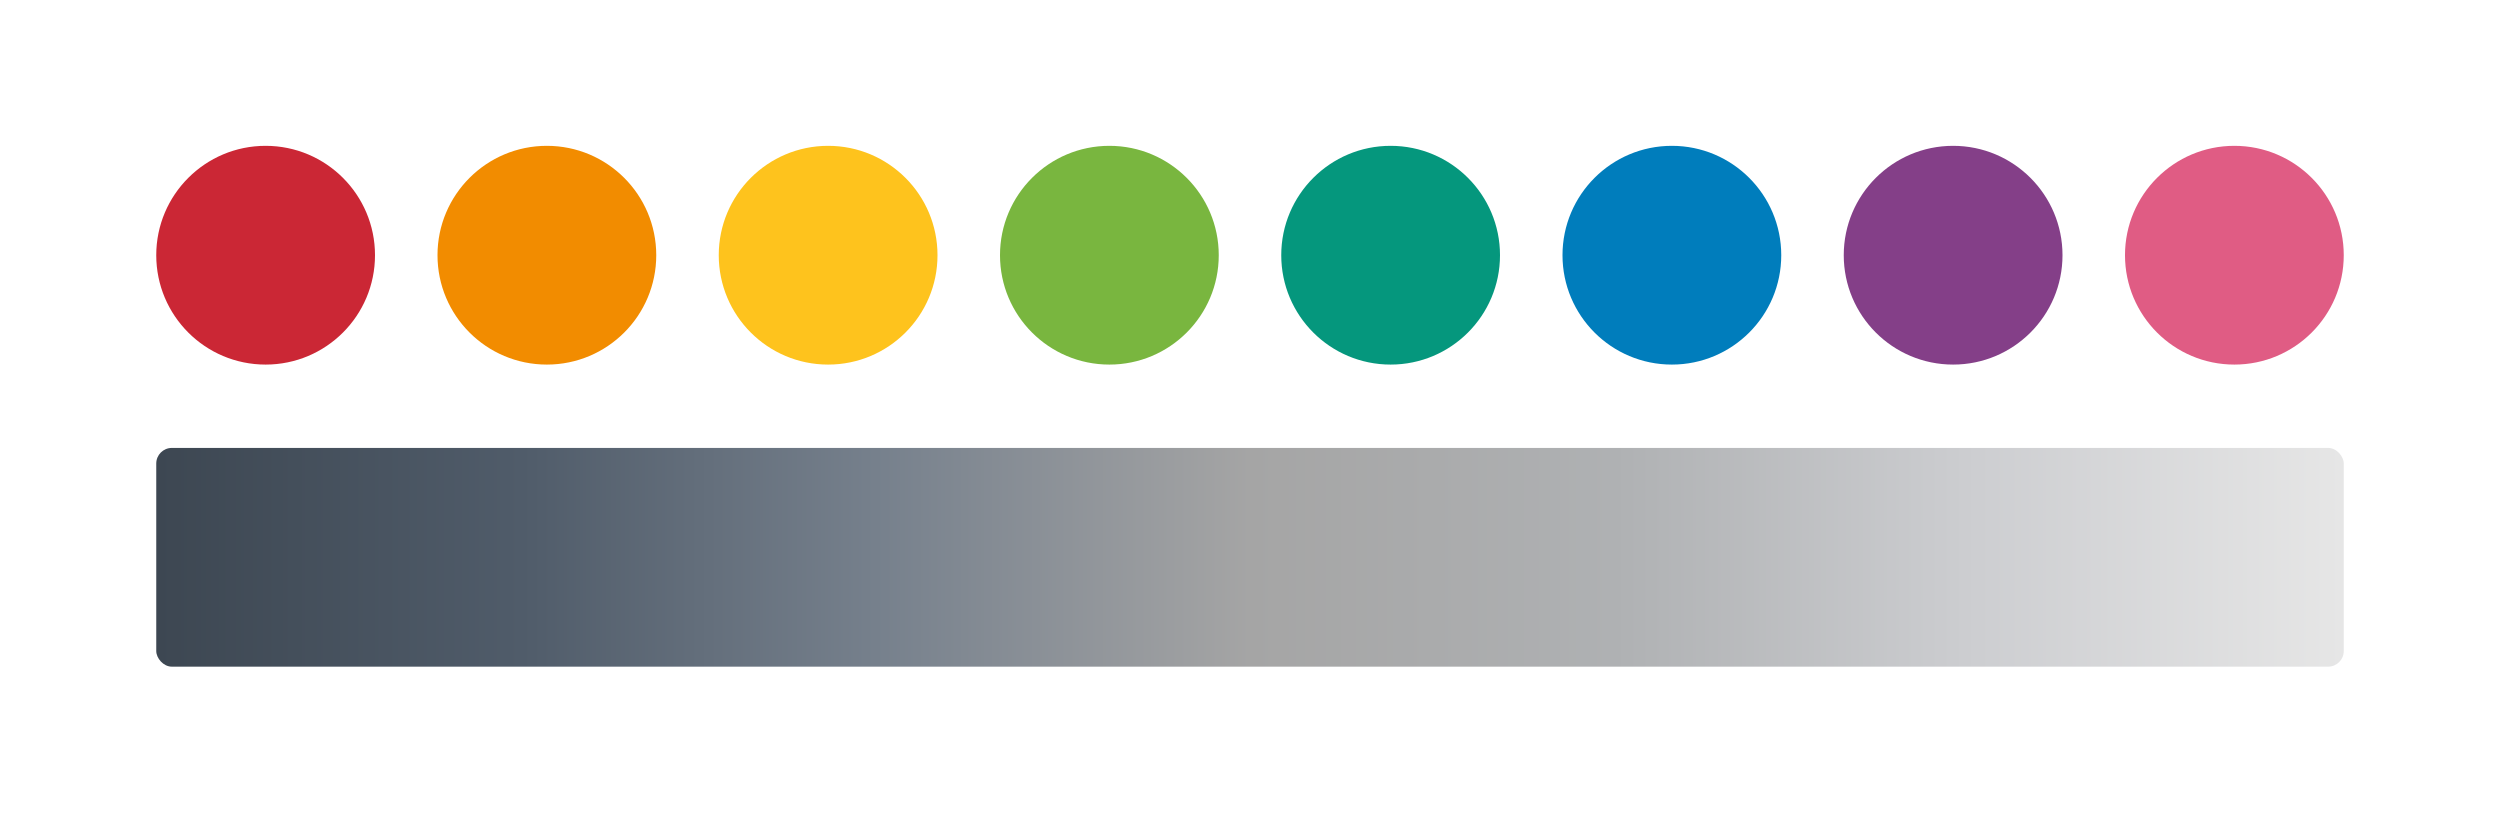 <svg height="160" viewBox="0 0 480 160" width="480" xmlns="http://www.w3.org/2000/svg" xmlns:xlink="http://www.w3.org/1999/xlink"><linearGradient id="a" x1="0%" x2="100%" y1="50%" y2="50%"><stop offset="0" stop-color="#3d4752"/><stop offset=".167" stop-color="#505c6a"/><stop offset=".333" stop-color="#77818d"/><stop offset=".5" stop-color="#a5a5a5"/><stop offset=".667" stop-color="#afb1b3"/><stop offset=".833" stop-color="#cdced1"/><stop offset="1" stop-color="#e6e6e6"/></linearGradient><path d="m0 0h480v160h-480z" fill="#fff"/><circle cx="51" cy="49" fill="#cb2735" r="21"/><circle cx="105" cy="49" fill="#f28c00" r="21"/><circle cx="159" cy="49" fill="#fec31d" r="21"/><circle cx="213" cy="49" fill="#79b63f" r="21"/><circle cx="267" cy="49" fill="#05977d" r="21"/><circle cx="321" cy="49" fill="#007dbc" r="21"/><circle cx="375" cy="49" fill="#843f88" r="21"/><circle cx="429" cy="49" fill="#e05c84" r="21"/><rect fill="url(#a)" height="42" rx="3" width="420" x="30" y="86"/></svg>